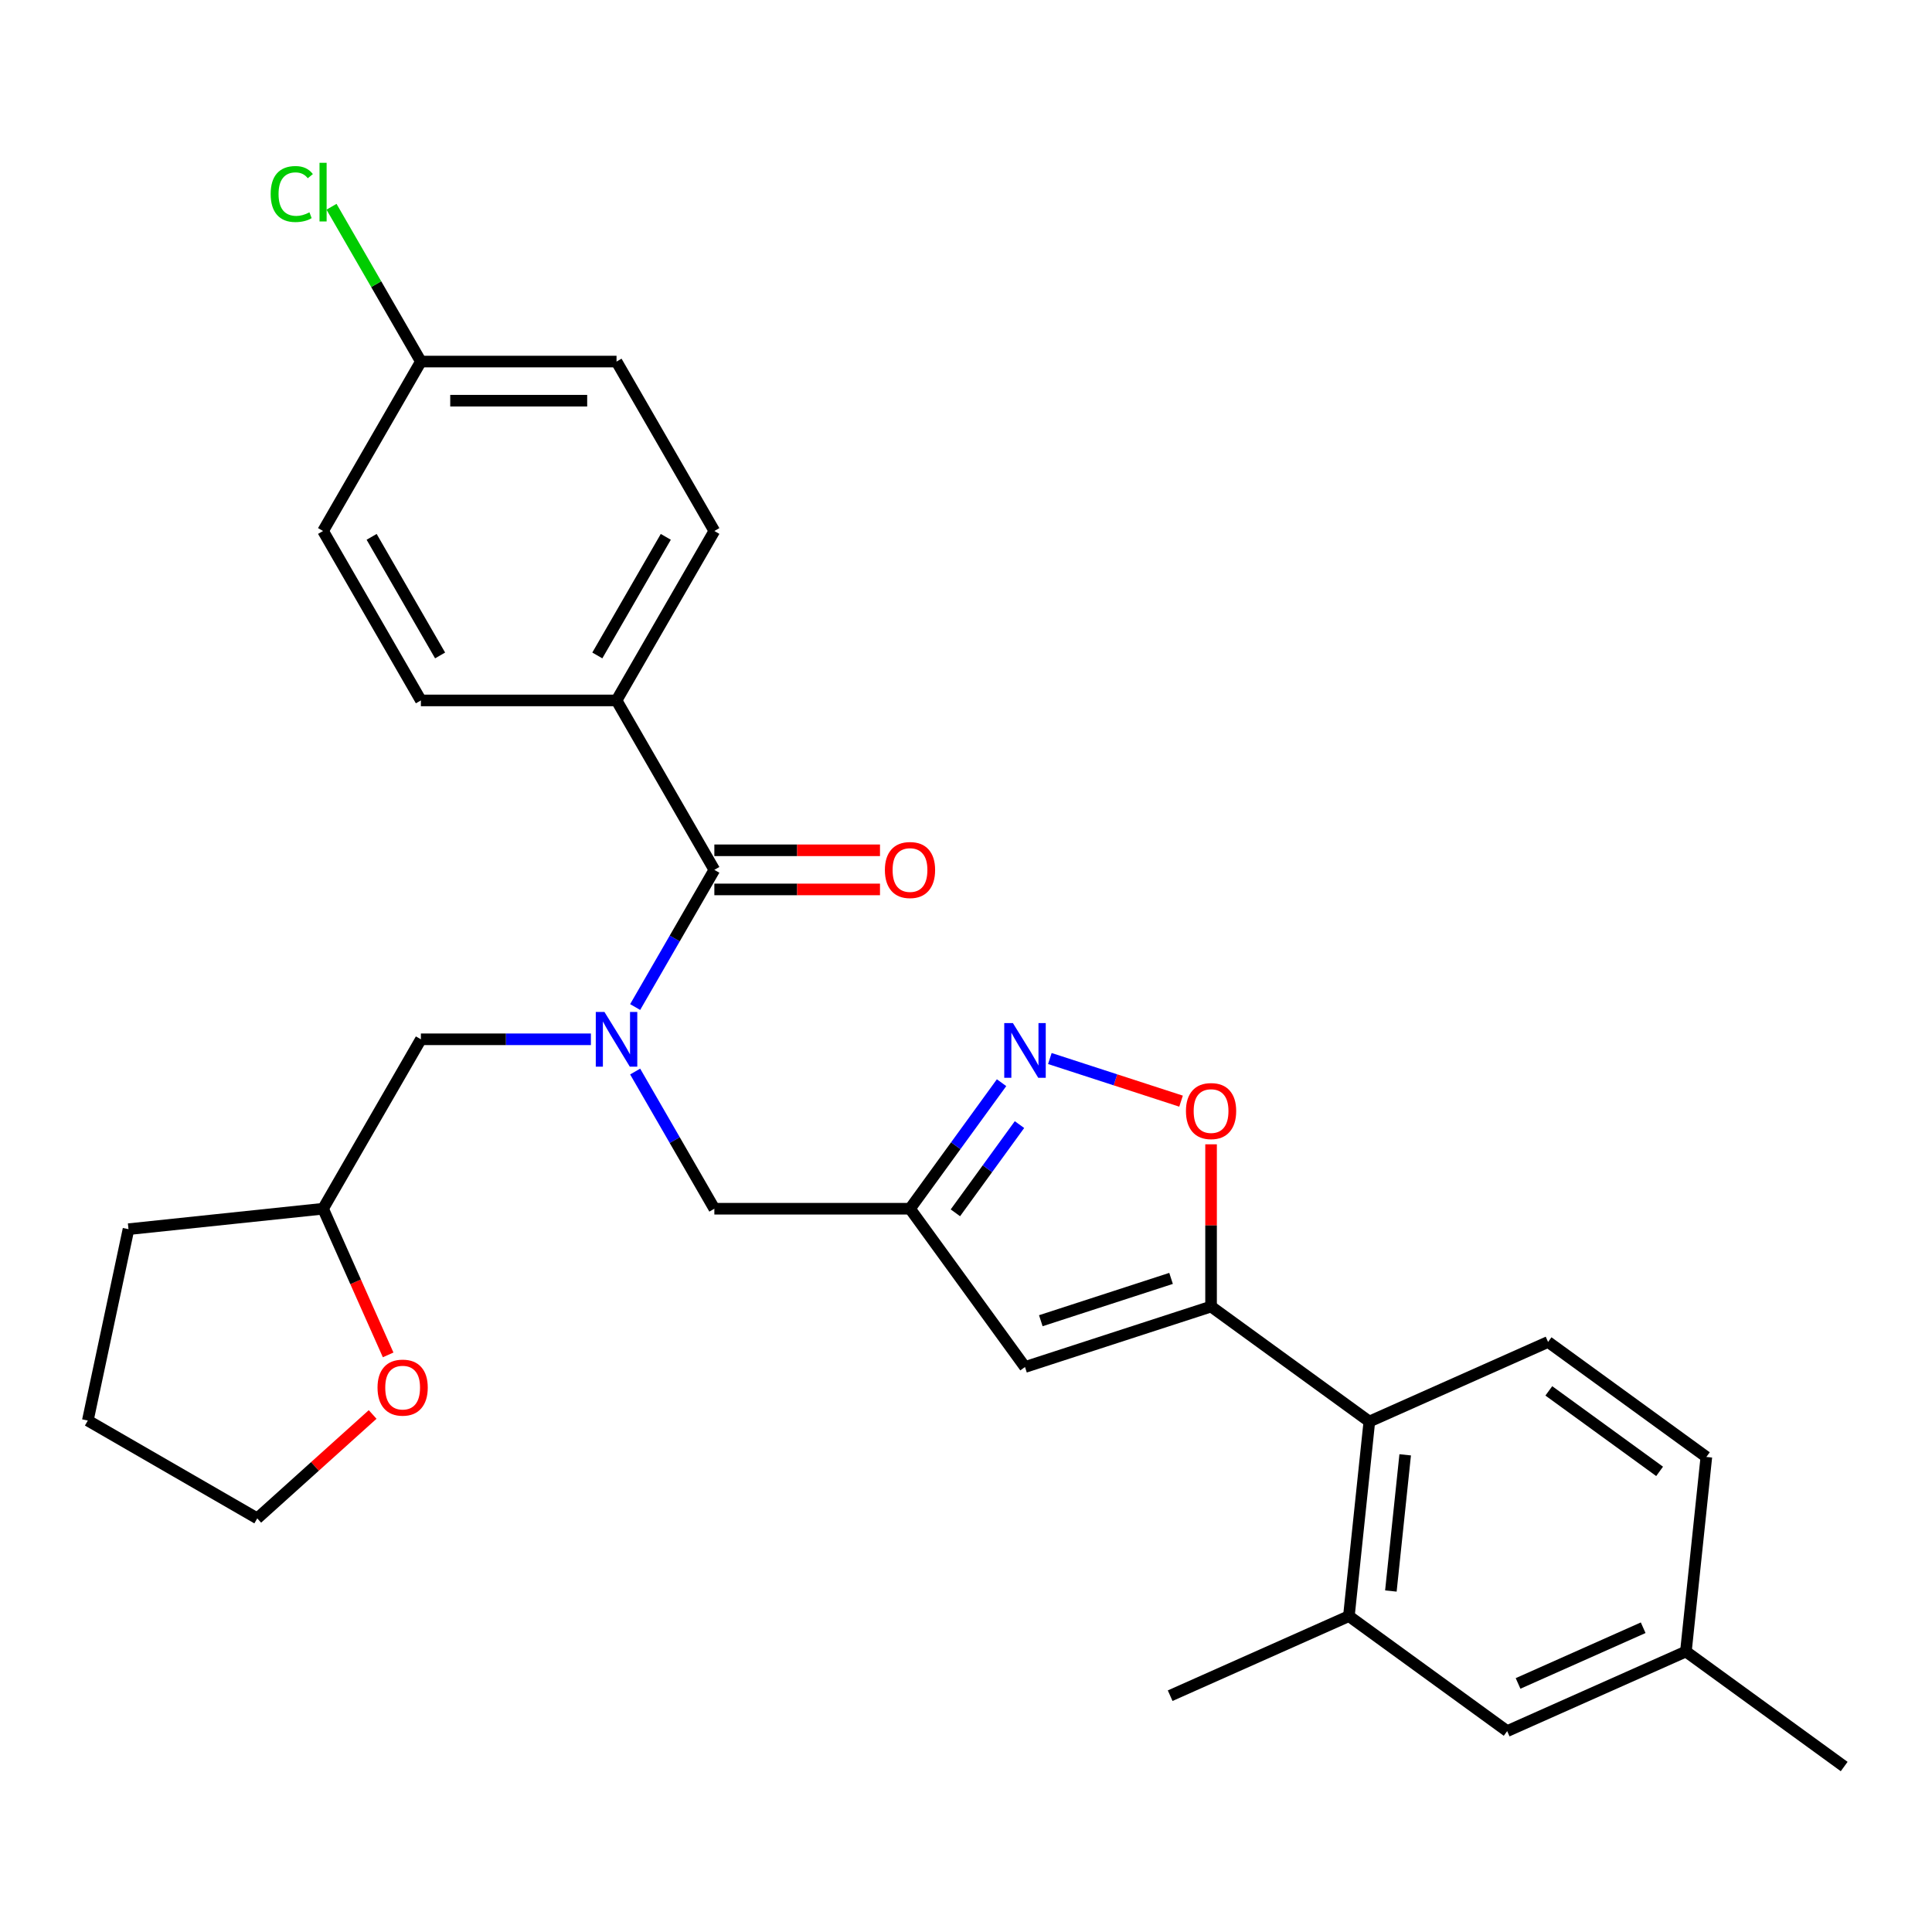 <?xml version='1.0' encoding='iso-8859-1'?>
<svg version='1.1' baseProfile='full'
              xmlns='http://www.w3.org/2000/svg'
                      xmlns:rdkit='http://www.rdkit.org/xml'
                      xmlns:xlink='http://www.w3.org/1999/xlink'
                  xml:space='preserve'
width='1000px' height='1000px' viewBox='0 0 1000 1000'>
<!-- END OF HEADER -->
<rect style='opacity:1.0;fill:#FFFFFF;stroke:none' width='1000' height='1000' x='0' y='0'> </rect>
<path class='bond-0' d='M 319.117,362.54 L 369.749,274.841' style='fill:none;fill-rule:evenodd;stroke:#000000;stroke-width:6px;stroke-linecap:butt;stroke-linejoin:miter;stroke-opacity:1' />
<path class='bond-0' d='M 309.172,339.258 L 344.615,277.87' style='fill:none;fill-rule:evenodd;stroke:#000000;stroke-width:6px;stroke-linecap:butt;stroke-linejoin:miter;stroke-opacity:1' />
<path class='bond-1' d='M 319.117,362.54 L 217.852,362.54' style='fill:none;fill-rule:evenodd;stroke:#000000;stroke-width:6px;stroke-linecap:butt;stroke-linejoin:miter;stroke-opacity:1' />
<path class='bond-2' d='M 319.117,362.54 L 369.749,450.238' style='fill:none;fill-rule:evenodd;stroke:#000000;stroke-width:6px;stroke-linecap:butt;stroke-linejoin:miter;stroke-opacity:1' />
<path class='bond-3' d='M 328.753,554.627 L 349.251,590.131' style='fill:none;fill-rule:evenodd;stroke:#0000FF;stroke-width:6px;stroke-linecap:butt;stroke-linejoin:miter;stroke-opacity:1' />
<path class='bond-3' d='M 349.251,590.131 L 369.749,625.634' style='fill:none;fill-rule:evenodd;stroke:#000000;stroke-width:6px;stroke-linecap:butt;stroke-linejoin:miter;stroke-opacity:1' />
<path class='bond-4' d='M 328.753,521.244 L 349.251,485.741' style='fill:none;fill-rule:evenodd;stroke:#0000FF;stroke-width:6px;stroke-linecap:butt;stroke-linejoin:miter;stroke-opacity:1' />
<path class='bond-4' d='M 349.251,485.741 L 369.749,450.238' style='fill:none;fill-rule:evenodd;stroke:#000000;stroke-width:6px;stroke-linecap:butt;stroke-linejoin:miter;stroke-opacity:1' />
<path class='bond-5' d='M 305.845,537.936 L 261.848,537.936' style='fill:none;fill-rule:evenodd;stroke:#0000FF;stroke-width:6px;stroke-linecap:butt;stroke-linejoin:miter;stroke-opacity:1' />
<path class='bond-5' d='M 261.848,537.936 L 217.852,537.936' style='fill:none;fill-rule:evenodd;stroke:#000000;stroke-width:6px;stroke-linecap:butt;stroke-linejoin:miter;stroke-opacity:1' />
<path class='bond-6' d='M 369.749,460.364 L 412.616,460.364' style='fill:none;fill-rule:evenodd;stroke:#000000;stroke-width:6px;stroke-linecap:butt;stroke-linejoin:miter;stroke-opacity:1' />
<path class='bond-6' d='M 412.616,460.364 L 455.482,460.364' style='fill:none;fill-rule:evenodd;stroke:#FF0000;stroke-width:6px;stroke-linecap:butt;stroke-linejoin:miter;stroke-opacity:1' />
<path class='bond-6' d='M 369.749,440.111 L 412.616,440.111' style='fill:none;fill-rule:evenodd;stroke:#000000;stroke-width:6px;stroke-linecap:butt;stroke-linejoin:miter;stroke-opacity:1' />
<path class='bond-6' d='M 412.616,440.111 L 455.482,440.111' style='fill:none;fill-rule:evenodd;stroke:#FF0000;stroke-width:6px;stroke-linecap:butt;stroke-linejoin:miter;stroke-opacity:1' />
<path class='bond-7' d='M 369.749,274.841 L 319.117,187.143' style='fill:none;fill-rule:evenodd;stroke:#000000;stroke-width:6px;stroke-linecap:butt;stroke-linejoin:miter;stroke-opacity:1' />
<path class='bond-8' d='M 217.852,362.54 L 167.219,274.841' style='fill:none;fill-rule:evenodd;stroke:#000000;stroke-width:6px;stroke-linecap:butt;stroke-linejoin:miter;stroke-opacity:1' />
<path class='bond-8' d='M 227.796,339.258 L 192.354,277.87' style='fill:none;fill-rule:evenodd;stroke:#000000;stroke-width:6px;stroke-linecap:butt;stroke-linejoin:miter;stroke-opacity:1' />
<path class='bond-9' d='M 200.904,701.292 L 184.062,663.463' style='fill:none;fill-rule:evenodd;stroke:#FF0000;stroke-width:6px;stroke-linecap:butt;stroke-linejoin:miter;stroke-opacity:1' />
<path class='bond-9' d='M 184.062,663.463 L 167.219,625.634' style='fill:none;fill-rule:evenodd;stroke:#000000;stroke-width:6px;stroke-linecap:butt;stroke-linejoin:miter;stroke-opacity:1' />
<path class='bond-10' d='M 192.876,732.129 L 163.014,759.016' style='fill:none;fill-rule:evenodd;stroke:#FF0000;stroke-width:6px;stroke-linecap:butt;stroke-linejoin:miter;stroke-opacity:1' />
<path class='bond-10' d='M 163.014,759.016 L 133.153,785.904' style='fill:none;fill-rule:evenodd;stroke:#000000;stroke-width:6px;stroke-linecap:butt;stroke-linejoin:miter;stroke-opacity:1' />
<path class='bond-11' d='M 369.749,625.634 L 471.014,625.634' style='fill:none;fill-rule:evenodd;stroke:#000000;stroke-width:6px;stroke-linecap:butt;stroke-linejoin:miter;stroke-opacity:1' />
<path class='bond-12' d='M 217.852,537.936 L 167.219,625.634' style='fill:none;fill-rule:evenodd;stroke:#000000;stroke-width:6px;stroke-linecap:butt;stroke-linejoin:miter;stroke-opacity:1' />
<path class='bond-13' d='M 167.219,625.634 L 66.509,636.219' style='fill:none;fill-rule:evenodd;stroke:#000000;stroke-width:6px;stroke-linecap:butt;stroke-linejoin:miter;stroke-opacity:1' />
<path class='bond-14' d='M 626.845,592.293 L 626.845,634.28' style='fill:none;fill-rule:evenodd;stroke:#FF0000;stroke-width:6px;stroke-linecap:butt;stroke-linejoin:miter;stroke-opacity:1' />
<path class='bond-14' d='M 626.845,634.28 L 626.845,676.266' style='fill:none;fill-rule:evenodd;stroke:#000000;stroke-width:6px;stroke-linecap:butt;stroke-linejoin:miter;stroke-opacity:1' />
<path class='bond-15' d='M 611.313,569.955 L 577.356,558.922' style='fill:none;fill-rule:evenodd;stroke:#FF0000;stroke-width:6px;stroke-linecap:butt;stroke-linejoin:miter;stroke-opacity:1' />
<path class='bond-15' d='M 577.356,558.922 L 543.4,547.888' style='fill:none;fill-rule:evenodd;stroke:#0000FF;stroke-width:6px;stroke-linecap:butt;stroke-linejoin:miter;stroke-opacity:1' />
<path class='bond-16' d='M 626.845,676.266 L 530.536,707.559' style='fill:none;fill-rule:evenodd;stroke:#000000;stroke-width:6px;stroke-linecap:butt;stroke-linejoin:miter;stroke-opacity:1' />
<path class='bond-16' d='M 606.14,661.698 L 538.724,683.603' style='fill:none;fill-rule:evenodd;stroke:#000000;stroke-width:6px;stroke-linecap:butt;stroke-linejoin:miter;stroke-opacity:1' />
<path class='bond-17' d='M 626.845,676.266 L 708.77,735.788' style='fill:none;fill-rule:evenodd;stroke:#000000;stroke-width:6px;stroke-linecap:butt;stroke-linejoin:miter;stroke-opacity:1' />
<path class='bond-18' d='M 530.536,707.559 L 471.014,625.634' style='fill:none;fill-rule:evenodd;stroke:#000000;stroke-width:6px;stroke-linecap:butt;stroke-linejoin:miter;stroke-opacity:1' />
<path class='bond-19' d='M 471.014,625.634 L 494.712,593.017' style='fill:none;fill-rule:evenodd;stroke:#000000;stroke-width:6px;stroke-linecap:butt;stroke-linejoin:miter;stroke-opacity:1' />
<path class='bond-19' d='M 494.712,593.017 L 518.409,560.4' style='fill:none;fill-rule:evenodd;stroke:#0000FF;stroke-width:6px;stroke-linecap:butt;stroke-linejoin:miter;stroke-opacity:1' />
<path class='bond-19' d='M 494.508,627.753 L 511.097,604.921' style='fill:none;fill-rule:evenodd;stroke:#000000;stroke-width:6px;stroke-linecap:butt;stroke-linejoin:miter;stroke-opacity:1' />
<path class='bond-19' d='M 511.097,604.921 L 527.685,582.09' style='fill:none;fill-rule:evenodd;stroke:#0000FF;stroke-width:6px;stroke-linecap:butt;stroke-linejoin:miter;stroke-opacity:1' />
<path class='bond-20' d='M 780.11,896.021 L 872.62,854.833' style='fill:none;fill-rule:evenodd;stroke:#000000;stroke-width:6px;stroke-linecap:butt;stroke-linejoin:miter;stroke-opacity:1' />
<path class='bond-20' d='M 785.749,871.341 L 850.506,842.509' style='fill:none;fill-rule:evenodd;stroke:#000000;stroke-width:6px;stroke-linecap:butt;stroke-linejoin:miter;stroke-opacity:1' />
<path class='bond-21' d='M 780.11,896.021 L 698.185,836.499' style='fill:none;fill-rule:evenodd;stroke:#000000;stroke-width:6px;stroke-linecap:butt;stroke-linejoin:miter;stroke-opacity:1' />
<path class='bond-22' d='M 698.185,836.499 L 708.77,735.788' style='fill:none;fill-rule:evenodd;stroke:#000000;stroke-width:6px;stroke-linecap:butt;stroke-linejoin:miter;stroke-opacity:1' />
<path class='bond-22' d='M 719.915,823.509 L 727.324,753.012' style='fill:none;fill-rule:evenodd;stroke:#000000;stroke-width:6px;stroke-linecap:butt;stroke-linejoin:miter;stroke-opacity:1' />
<path class='bond-23' d='M 698.185,836.499 L 605.675,877.687' style='fill:none;fill-rule:evenodd;stroke:#000000;stroke-width:6px;stroke-linecap:butt;stroke-linejoin:miter;stroke-opacity:1' />
<path class='bond-24' d='M 708.77,735.788 L 801.28,694.6' style='fill:none;fill-rule:evenodd;stroke:#000000;stroke-width:6px;stroke-linecap:butt;stroke-linejoin:miter;stroke-opacity:1' />
<path class='bond-25' d='M 801.28,694.6 L 883.205,754.122' style='fill:none;fill-rule:evenodd;stroke:#000000;stroke-width:6px;stroke-linecap:butt;stroke-linejoin:miter;stroke-opacity:1' />
<path class='bond-25' d='M 801.665,719.914 L 859.012,761.579' style='fill:none;fill-rule:evenodd;stroke:#000000;stroke-width:6px;stroke-linecap:butt;stroke-linejoin:miter;stroke-opacity:1' />
<path class='bond-26' d='M 872.62,854.833 L 883.205,754.122' style='fill:none;fill-rule:evenodd;stroke:#000000;stroke-width:6px;stroke-linecap:butt;stroke-linejoin:miter;stroke-opacity:1' />
<path class='bond-27' d='M 872.62,854.833 L 954.545,914.355' style='fill:none;fill-rule:evenodd;stroke:#000000;stroke-width:6px;stroke-linecap:butt;stroke-linejoin:miter;stroke-opacity:1' />
<path class='bond-28' d='M 133.153,785.904 L 45.455,735.271' style='fill:none;fill-rule:evenodd;stroke:#000000;stroke-width:6px;stroke-linecap:butt;stroke-linejoin:miter;stroke-opacity:1' />
<path class='bond-29' d='M 66.509,636.219 L 45.455,735.271' style='fill:none;fill-rule:evenodd;stroke:#000000;stroke-width:6px;stroke-linecap:butt;stroke-linejoin:miter;stroke-opacity:1' />
<path class='bond-30' d='M 217.852,187.143 L 167.219,274.841' style='fill:none;fill-rule:evenodd;stroke:#000000;stroke-width:6px;stroke-linecap:butt;stroke-linejoin:miter;stroke-opacity:1' />
<path class='bond-31' d='M 217.852,187.143 L 194.721,147.08' style='fill:none;fill-rule:evenodd;stroke:#000000;stroke-width:6px;stroke-linecap:butt;stroke-linejoin:miter;stroke-opacity:1' />
<path class='bond-31' d='M 194.721,147.08 L 171.591,107.017' style='fill:none;fill-rule:evenodd;stroke:#00CC00;stroke-width:6px;stroke-linecap:butt;stroke-linejoin:miter;stroke-opacity:1' />
<path class='bond-32' d='M 217.852,187.143 L 319.117,187.143' style='fill:none;fill-rule:evenodd;stroke:#000000;stroke-width:6px;stroke-linecap:butt;stroke-linejoin:miter;stroke-opacity:1' />
<path class='bond-32' d='M 233.041,207.396 L 303.927,207.396' style='fill:none;fill-rule:evenodd;stroke:#000000;stroke-width:6px;stroke-linecap:butt;stroke-linejoin:miter;stroke-opacity:1' />
<path  class='atom-1' d='M 312.857 523.776
L 322.137 538.776
Q 323.057 540.256, 324.537 542.936
Q 326.017 545.616, 326.097 545.776
L 326.097 523.776
L 329.857 523.776
L 329.857 552.096
L 325.977 552.096
L 316.017 535.696
Q 314.857 533.776, 313.617 531.576
Q 312.417 529.376, 312.057 528.696
L 312.057 552.096
L 308.377 552.096
L 308.377 523.776
L 312.857 523.776
' fill='#0000FF'/>
<path  class='atom-3' d='M 458.014 450.318
Q 458.014 443.518, 461.374 439.718
Q 464.734 435.918, 471.014 435.918
Q 477.294 435.918, 480.654 439.718
Q 484.014 443.518, 484.014 450.318
Q 484.014 457.198, 480.614 461.118
Q 477.214 464.998, 471.014 464.998
Q 464.774 464.998, 461.374 461.118
Q 458.014 457.238, 458.014 450.318
M 471.014 461.798
Q 475.334 461.798, 477.654 458.918
Q 480.014 455.998, 480.014 450.318
Q 480.014 444.758, 477.654 441.958
Q 475.334 439.118, 471.014 439.118
Q 466.694 439.118, 464.334 441.918
Q 462.014 444.718, 462.014 450.318
Q 462.014 456.038, 464.334 458.918
Q 466.694 461.798, 471.014 461.798
' fill='#FF0000'/>
<path  class='atom-6' d='M 195.407 718.224
Q 195.407 711.424, 198.767 707.624
Q 202.127 703.824, 208.407 703.824
Q 214.687 703.824, 218.047 707.624
Q 221.407 711.424, 221.407 718.224
Q 221.407 725.104, 218.007 729.024
Q 214.607 732.904, 208.407 732.904
Q 202.167 732.904, 198.767 729.024
Q 195.407 725.144, 195.407 718.224
M 208.407 729.704
Q 212.727 729.704, 215.047 726.824
Q 217.407 723.904, 217.407 718.224
Q 217.407 712.664, 215.047 709.864
Q 212.727 707.024, 208.407 707.024
Q 204.087 707.024, 201.727 709.824
Q 199.407 712.624, 199.407 718.224
Q 199.407 723.944, 201.727 726.824
Q 204.087 729.704, 208.407 729.704
' fill='#FF0000'/>
<path  class='atom-10' d='M 613.845 575.081
Q 613.845 568.281, 617.205 564.481
Q 620.565 560.681, 626.845 560.681
Q 633.125 560.681, 636.485 564.481
Q 639.845 568.281, 639.845 575.081
Q 639.845 581.961, 636.445 585.881
Q 633.045 589.761, 626.845 589.761
Q 620.605 589.761, 617.205 585.881
Q 613.845 582.001, 613.845 575.081
M 626.845 586.561
Q 631.165 586.561, 633.485 583.681
Q 635.845 580.761, 635.845 575.081
Q 635.845 569.521, 633.485 566.721
Q 631.165 563.881, 626.845 563.881
Q 622.525 563.881, 620.165 566.681
Q 617.845 569.481, 617.845 575.081
Q 617.845 580.801, 620.165 583.681
Q 622.525 586.561, 626.845 586.561
' fill='#FF0000'/>
<path  class='atom-14' d='M 524.276 529.549
L 533.556 544.549
Q 534.476 546.029, 535.956 548.709
Q 537.436 551.389, 537.516 551.549
L 537.516 529.549
L 541.276 529.549
L 541.276 557.869
L 537.396 557.869
L 527.436 541.469
Q 526.276 539.549, 525.036 537.349
Q 523.836 535.149, 523.476 534.469
L 523.476 557.869
L 519.796 557.869
L 519.796 529.549
L 524.276 529.549
' fill='#0000FF'/>
<path  class='atom-29' d='M 140.099 100.425
Q 140.099 93.385, 143.379 89.705
Q 146.699 85.985, 152.979 85.985
Q 158.819 85.985, 161.939 90.105
L 159.299 92.265
Q 157.019 89.265, 152.979 89.265
Q 148.699 89.265, 146.419 92.145
Q 144.179 94.985, 144.179 100.425
Q 144.179 106.025, 146.499 108.905
Q 148.859 111.785, 153.419 111.785
Q 156.539 111.785, 160.179 109.905
L 161.299 112.905
Q 159.819 113.865, 157.579 114.425
Q 155.339 114.985, 152.859 114.985
Q 146.699 114.985, 143.379 111.225
Q 140.099 107.465, 140.099 100.425
' fill='#00CC00'/>
<path  class='atom-29' d='M 165.379 84.265
L 169.059 84.265
L 169.059 114.625
L 165.379 114.625
L 165.379 84.265
' fill='#00CC00'/>
</svg>
